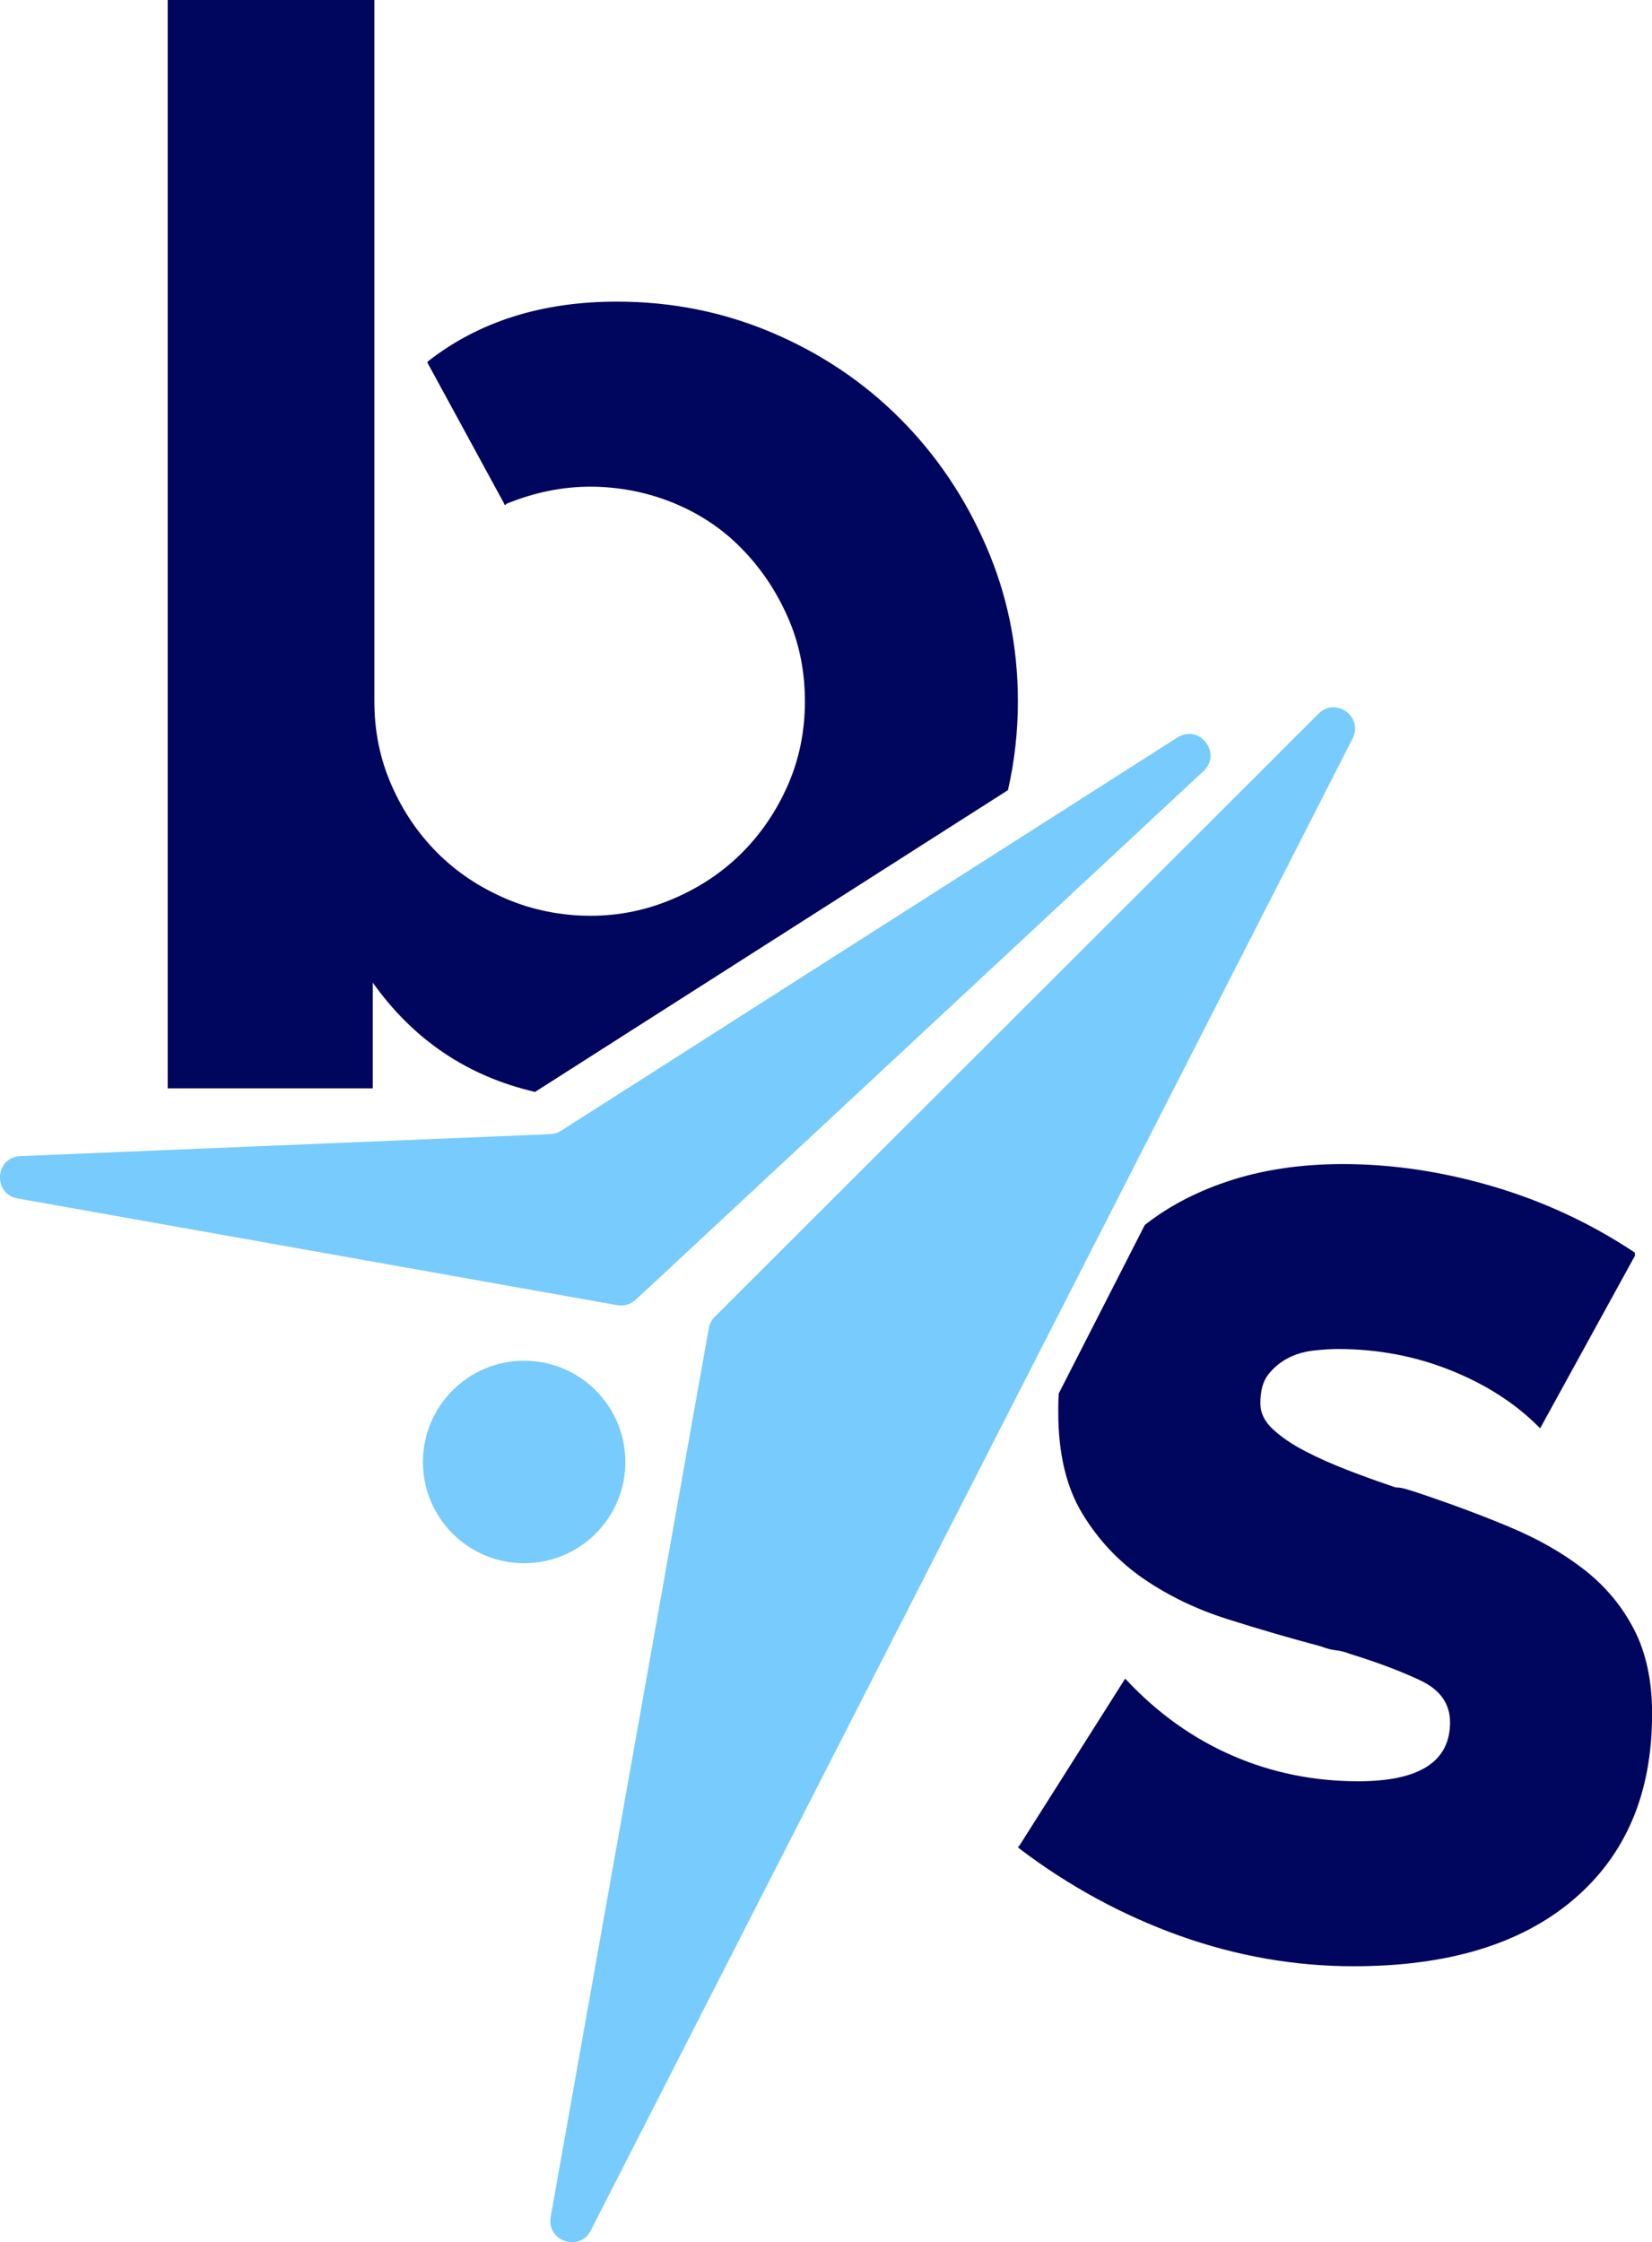 <?xml version="1.0" encoding="UTF-8"?>
<svg xmlns="http://www.w3.org/2000/svg" id="Capa_1" data-name="Capa 1" viewBox="0 0 614.41 833.71">
  <defs>
    <style>
      .cls-1 {
        fill: #78cbfd;
      }

      .cls-1, .cls-2 {
        stroke-width: 0px;
      }

      .cls-2 {
        fill: #00055e;
      }
    </style>
  </defs>
  <g>
    <path class="cls-1" d="M492.87,263.64c-.89.39-1.71.95-2.49,1.74l-13.94,13.91v.03l-210.64,210.34c-1.12,1.11-1.9,2.56-2.16,4.13-.03.03-.03.06-.03.1l-58.81,330.45c-1.57,8.99,10.76,13.15,14.92,5.02L492.83,294.67v-.03l10.23-20.04c3.61-7.05-3.97-13.78-10.2-10.96Z"></path>
    <path class="cls-1" d="M236.41,483.29l5.31-4.92,205.88-191.65c4.89-4.56,2.3-11.28-2.46-13.28-1.74-.72-3.77-.82-5.81.07-.46.16-.95.39-1.41.69l-130.97,83.54-98.27,62.71c-1.18.75-2.56,1.18-3.97,1.25l-197.12,8.17c-9.48.39-10.4,14.07-1.05,15.74l223.07,39.69c2.46.43,4.99-.3,6.79-2Z"></path>
    <circle class="cls-1" cx="194.94" cy="543.6" r="37.64"></circle>
  </g>
  <g>
    <path class="cls-2" d="M366.7,202.93c-7.88-18.13-18.59-33.93-32.08-47.41-13.48-13.48-29.28-24.08-47.38-31.79-18.13-7.71-37.39-11.58-57.81-11.58-27.75,0-51.08,7.33-69.96,21.97l-.58.58,28.33,52.03.58,1.16.58-.58c10.39-4.24,20.82-6.35,31.21-6.35s21.11,2.02,30.92,6.06c9.85,4.04,18.31,9.73,25.44,17.06,7.13,7.3,12.82,15.79,17.06,25.44,4.24,9.62,6.35,20.04,6.35,31.21s-2.11,21.57-6.35,31.21c-4.24,9.64-9.93,18.02-17.06,25.15-7.13,7.13-15.59,12.82-25.44,17.04-9.82,4.24-20.13,6.38-30.92,6.38s-21.68-2.14-31.5-6.38c-9.82-4.22-18.31-9.9-25.44-17.04-7.13-7.13-12.82-15.51-17.04-25.15-4.24-9.64-6.38-20.04-6.38-31.21V0H62.37v404.67h76.28v-39.3c15.13,21.28,35.23,34.82,60.35,40.63l175.87-112.2c2.45-10.68,3.7-21.68,3.7-33.06,0-20.44-3.96-39.7-11.87-57.81Z"></path>
    <path class="cls-2" d="M607.77,605.95c-4.45-8.66-10.6-16.08-18.51-22.26-7.88-6.15-17.15-11.46-27.75-15.88-10.6-4.45-22.23-8.78-34.97-13.02-1.15-.38-2.4-.75-3.75-1.16-1.36-.38-2.6-.58-3.75-.58-5.77-1.93-11.66-4.04-17.64-6.35-5.98-2.31-11.38-4.71-16.17-7.22-4.85-2.51-8.78-5.23-11.87-8.11-3.09-2.89-4.62-6.06-4.62-9.53,0-4.62.95-8.17,2.89-10.68,1.93-2.51,4.33-4.53,7.22-6.09,2.92-1.53,6.06-2.48,9.56-2.89,3.46-.38,6.53-.58,9.24-.58,14.64,0,28.53,2.6,41.64,7.82,13.08,5.2,24.08,12.21,32.94,21.08l.58.58,35.25-64.16v-1.15c-16.2-10.8-33.72-18.97-52.61-24.57-18.88-5.57-37.56-8.37-56.07-8.37-15.79,0-30.26,2.19-43.34,6.61-11.58,3.93-21.66,9.27-30.26,16.02l-32.02,62.69c-.12,1.91-.17,3.81-.17,5.77v1.15c0,15.39,3,27.98,8.98,37.77,5.95,9.82,13.57,17.87,22.81,24.23,9.27,6.32,19.66,11.35,31.24,14.99,11.55,3.67,23.1,7.02,34.68,10.11,1.91.75,3.75,1.24,5.49,1.44,1.73.17,3.55.66,5.49,1.41,10.02,3.09,18.68,6.35,26.02,9.82,7.3,3.46,11,8.63,11,15.56,0,14.61-11.38,21.92-34.13,21.92-16.57,0-32.17-3.18-46.8-9.53-14.67-6.38-27.75-15.71-39.33-28.04l-.58-.58-39.3,62.05-.58.58.58.58c18.48,14,38.34,24.77,59.54,32.37,21.19,7.56,42.76,11.35,64.74,11.35,35.08,0,62.34-8.26,81.8-24.83,19.46-16.57,29.19-39.5,29.19-68.81v-.58c0-11.92-2.22-22.26-6.64-30.92Z"></path>
  </g>
</svg>
